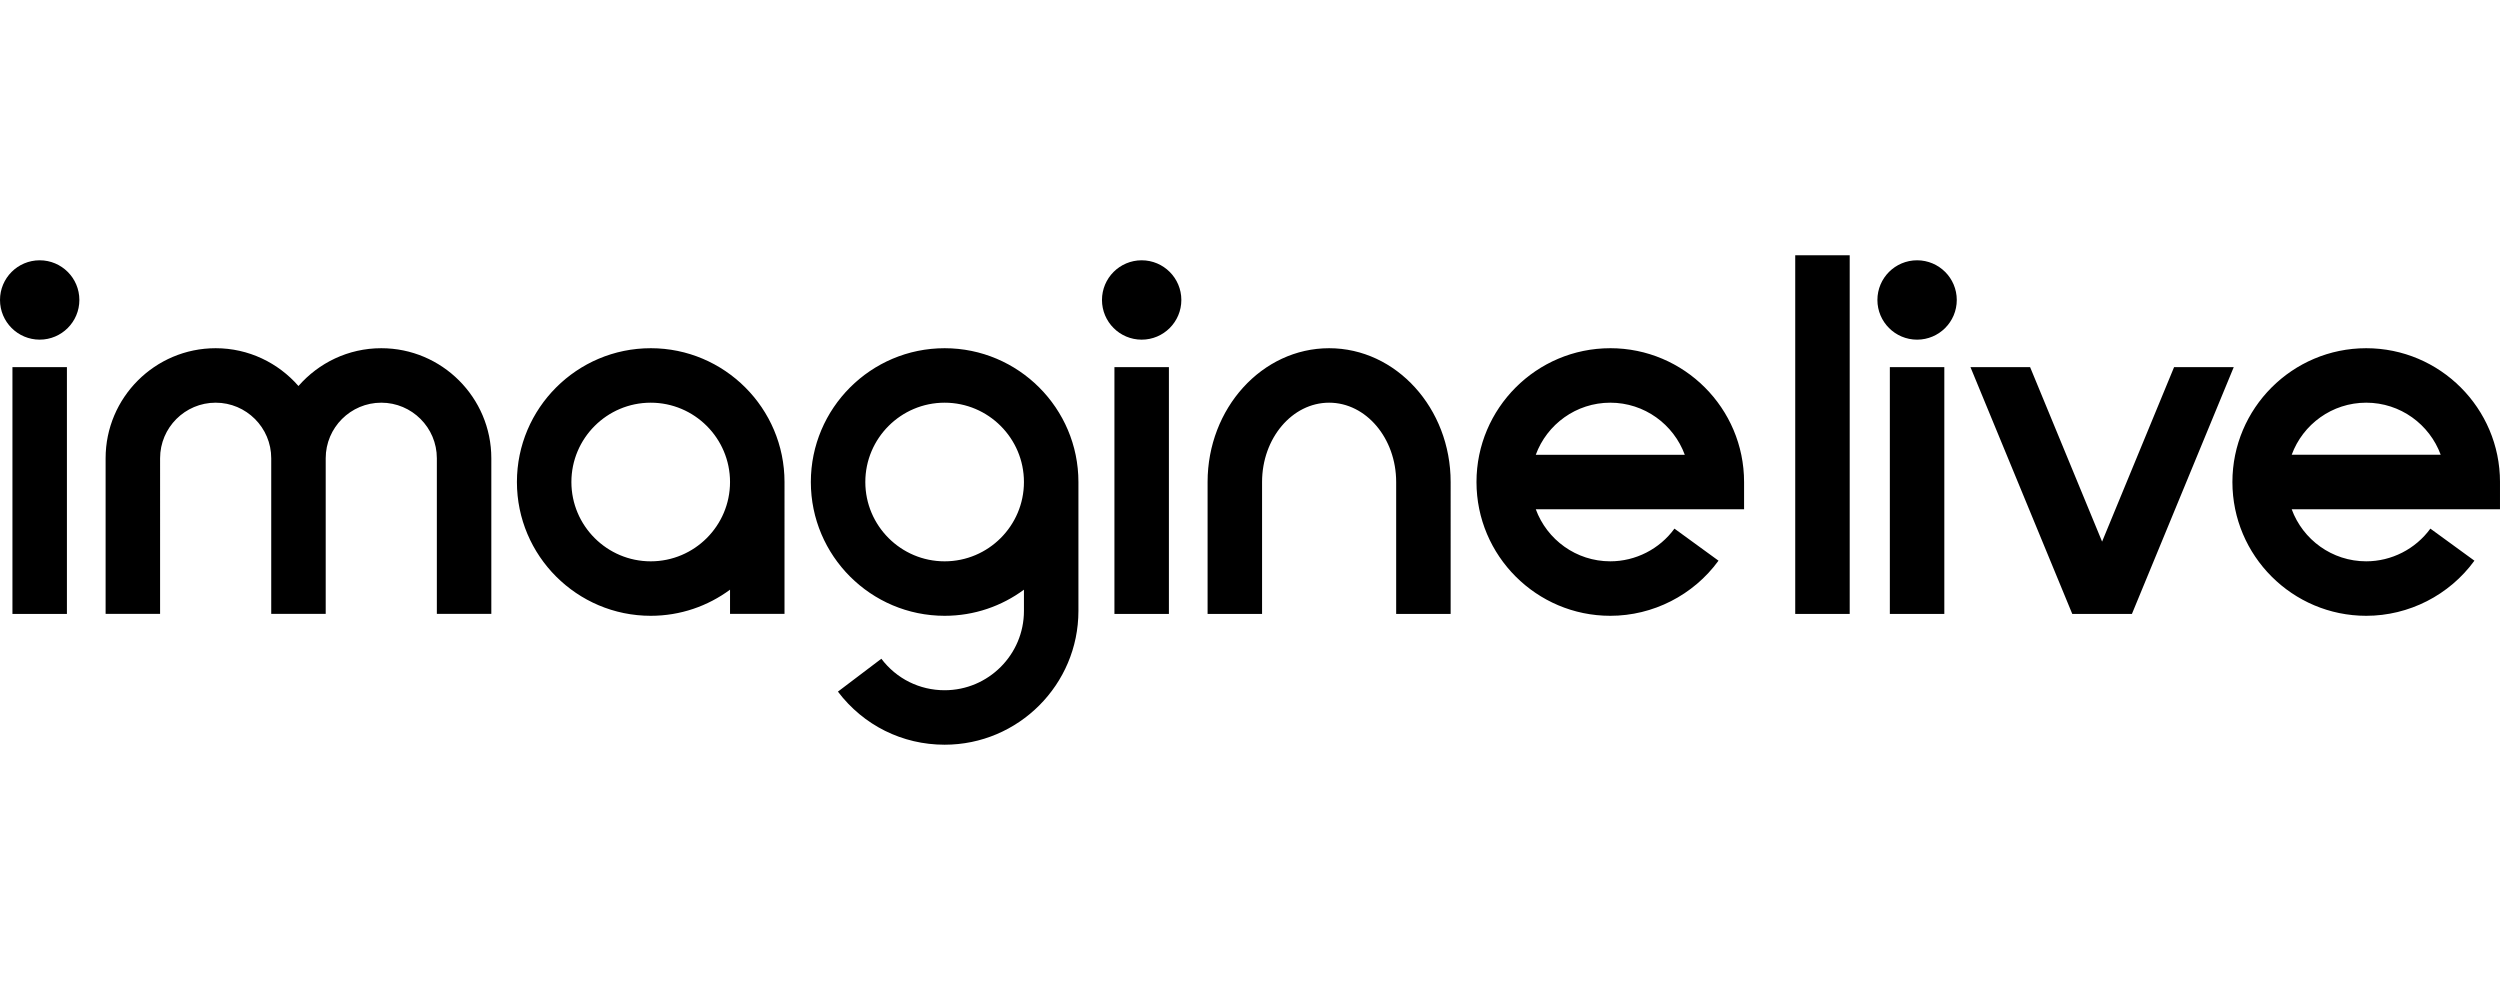 <svg xmlns:xlink="http://www.w3.org/1999/xlink" xmlns="http://www.w3.org/2000/svg" width="150" height="60" viewBox="0 0 2242.67 439.07"><defs></defs><path d="M583.74 83.37c-66.18 0-120.03 53.85-120.03 120.03s53.85 120.02 120.03 120.02c26.61 0 51.23-8.72 71.15-23.44v21.73h48.87V203.39c0-66.18-53.85-120.03-120.02-120.03Zm0 191.18c-39.24 0-71.16-31.92-71.16-71.15s31.92-71.16 71.16-71.16 71.15 31.92 71.15 71.16-31.92 71.15-71.15 71.15ZM1444.53 83.37c-66.18 0-120.02 53.85-120.02 120.03s53.85 120.02 120.02 120.02c38.26 0 74.55-18.49 97.09-49.45l-39.52-28.76c-13.37 18.37-34.89 29.33-57.57 29.33-30.66 0-56.84-19.48-66.83-46.71h186.86v-24.44c0-66.18-53.85-120.03-120.03-120.03Zm-66.83 95.59c9.98-27.23 36.17-46.72 66.83-46.72s56.84 19.48 66.83 46.72H1377.7ZM1192.32 83.37c-60.12 0-109.03 53.85-109.03 120.03v118.32h48.87V203.4c0-39.24 26.99-71.16 60.15-71.16s60.15 31.92 60.15 71.16v118.32h48.87V203.4c0-66.18-48.91-120.03-109.03-120.03ZM342.02 83.37c-29.62 0-56.17 13.18-74.28 33.91-18.11-20.73-44.66-33.91-74.28-33.91-54.43 0-98.72 44.29-98.72 98.72v139.62h48.87V182.09c0-27.49 22.36-49.85 49.85-49.85s49.85 22.36 49.85 49.85v139.62h48.87V182.09c0-27.49 22.36-49.85 49.85-49.85s49.85 22.36 49.85 49.85v139.62h48.87V182.09c0-54.43-44.29-98.72-98.72-98.72ZM847.4 83.37c-66.18 0-120.02 53.85-120.02 120.03s53.85 120.02 120.02 120.02c26.61 0 51.23-8.72 71.15-23.44v19.06c0 39.23-31.92 71.15-71.15 71.15-22.48 0-43.17-10.29-56.77-28.25l-38.96 29.5c22.92 30.26 57.81 47.62 95.73 47.62 66.18 0 120.02-53.85 120.02-120.02V203.4c0-66.18-53.85-120.03-120.02-120.03Zm0 191.18c-39.23 0-71.15-31.92-71.15-71.15s31.92-71.16 71.15-71.16 71.15 31.92 71.15 71.16-31.92 71.15-71.15 71.15ZM999.72 100.32h48.87v221.4h-48.87zM1024.15 4.5c-19.66 0-35.6 15.94-35.6 35.6s15.94 35.6 35.6 35.6 35.6-15.94 35.6-35.6-15.94-35.6-35.6-35.6ZM11.16 100.32h48.87v221.4H11.16zM35.6 4.5C15.94 4.5 0 20.43 0 40.09s15.94 35.6 35.6 35.6 35.6-15.94 35.6-35.6S55.26 4.5 35.6 4.5ZM2242.67 203.4c0-66.18-53.85-120.03-120.03-120.03s-120.02 53.85-120.02 120.03 53.85 120.02 120.02 120.02c38.25 0 74.55-18.48 97.08-49.44l-39.51-28.77c-13.38 18.37-34.89 29.33-57.58 29.33-30.66 0-56.84-19.48-66.83-46.71h186.86v-24.44Zm-186.86-24.44c9.98-27.23 36.17-46.72 66.83-46.72s56.84 19.48 66.83 46.72h-133.66ZM1695.32 100.32h48.87v221.4h-48.87zM1610.44 0h48.87v321.72h-48.87zM1719.76 4.5c-19.66 0-35.6 15.94-35.6 35.6s15.94 35.6 35.6 35.6 35.6-15.94 35.6-35.6-15.94-35.6-35.6-35.6ZM1950.31 100.32l-64.59 156.55-64.59-156.55h-53.51l91.34 221.4h53.52l91.35-221.4h-53.52z"/></svg>